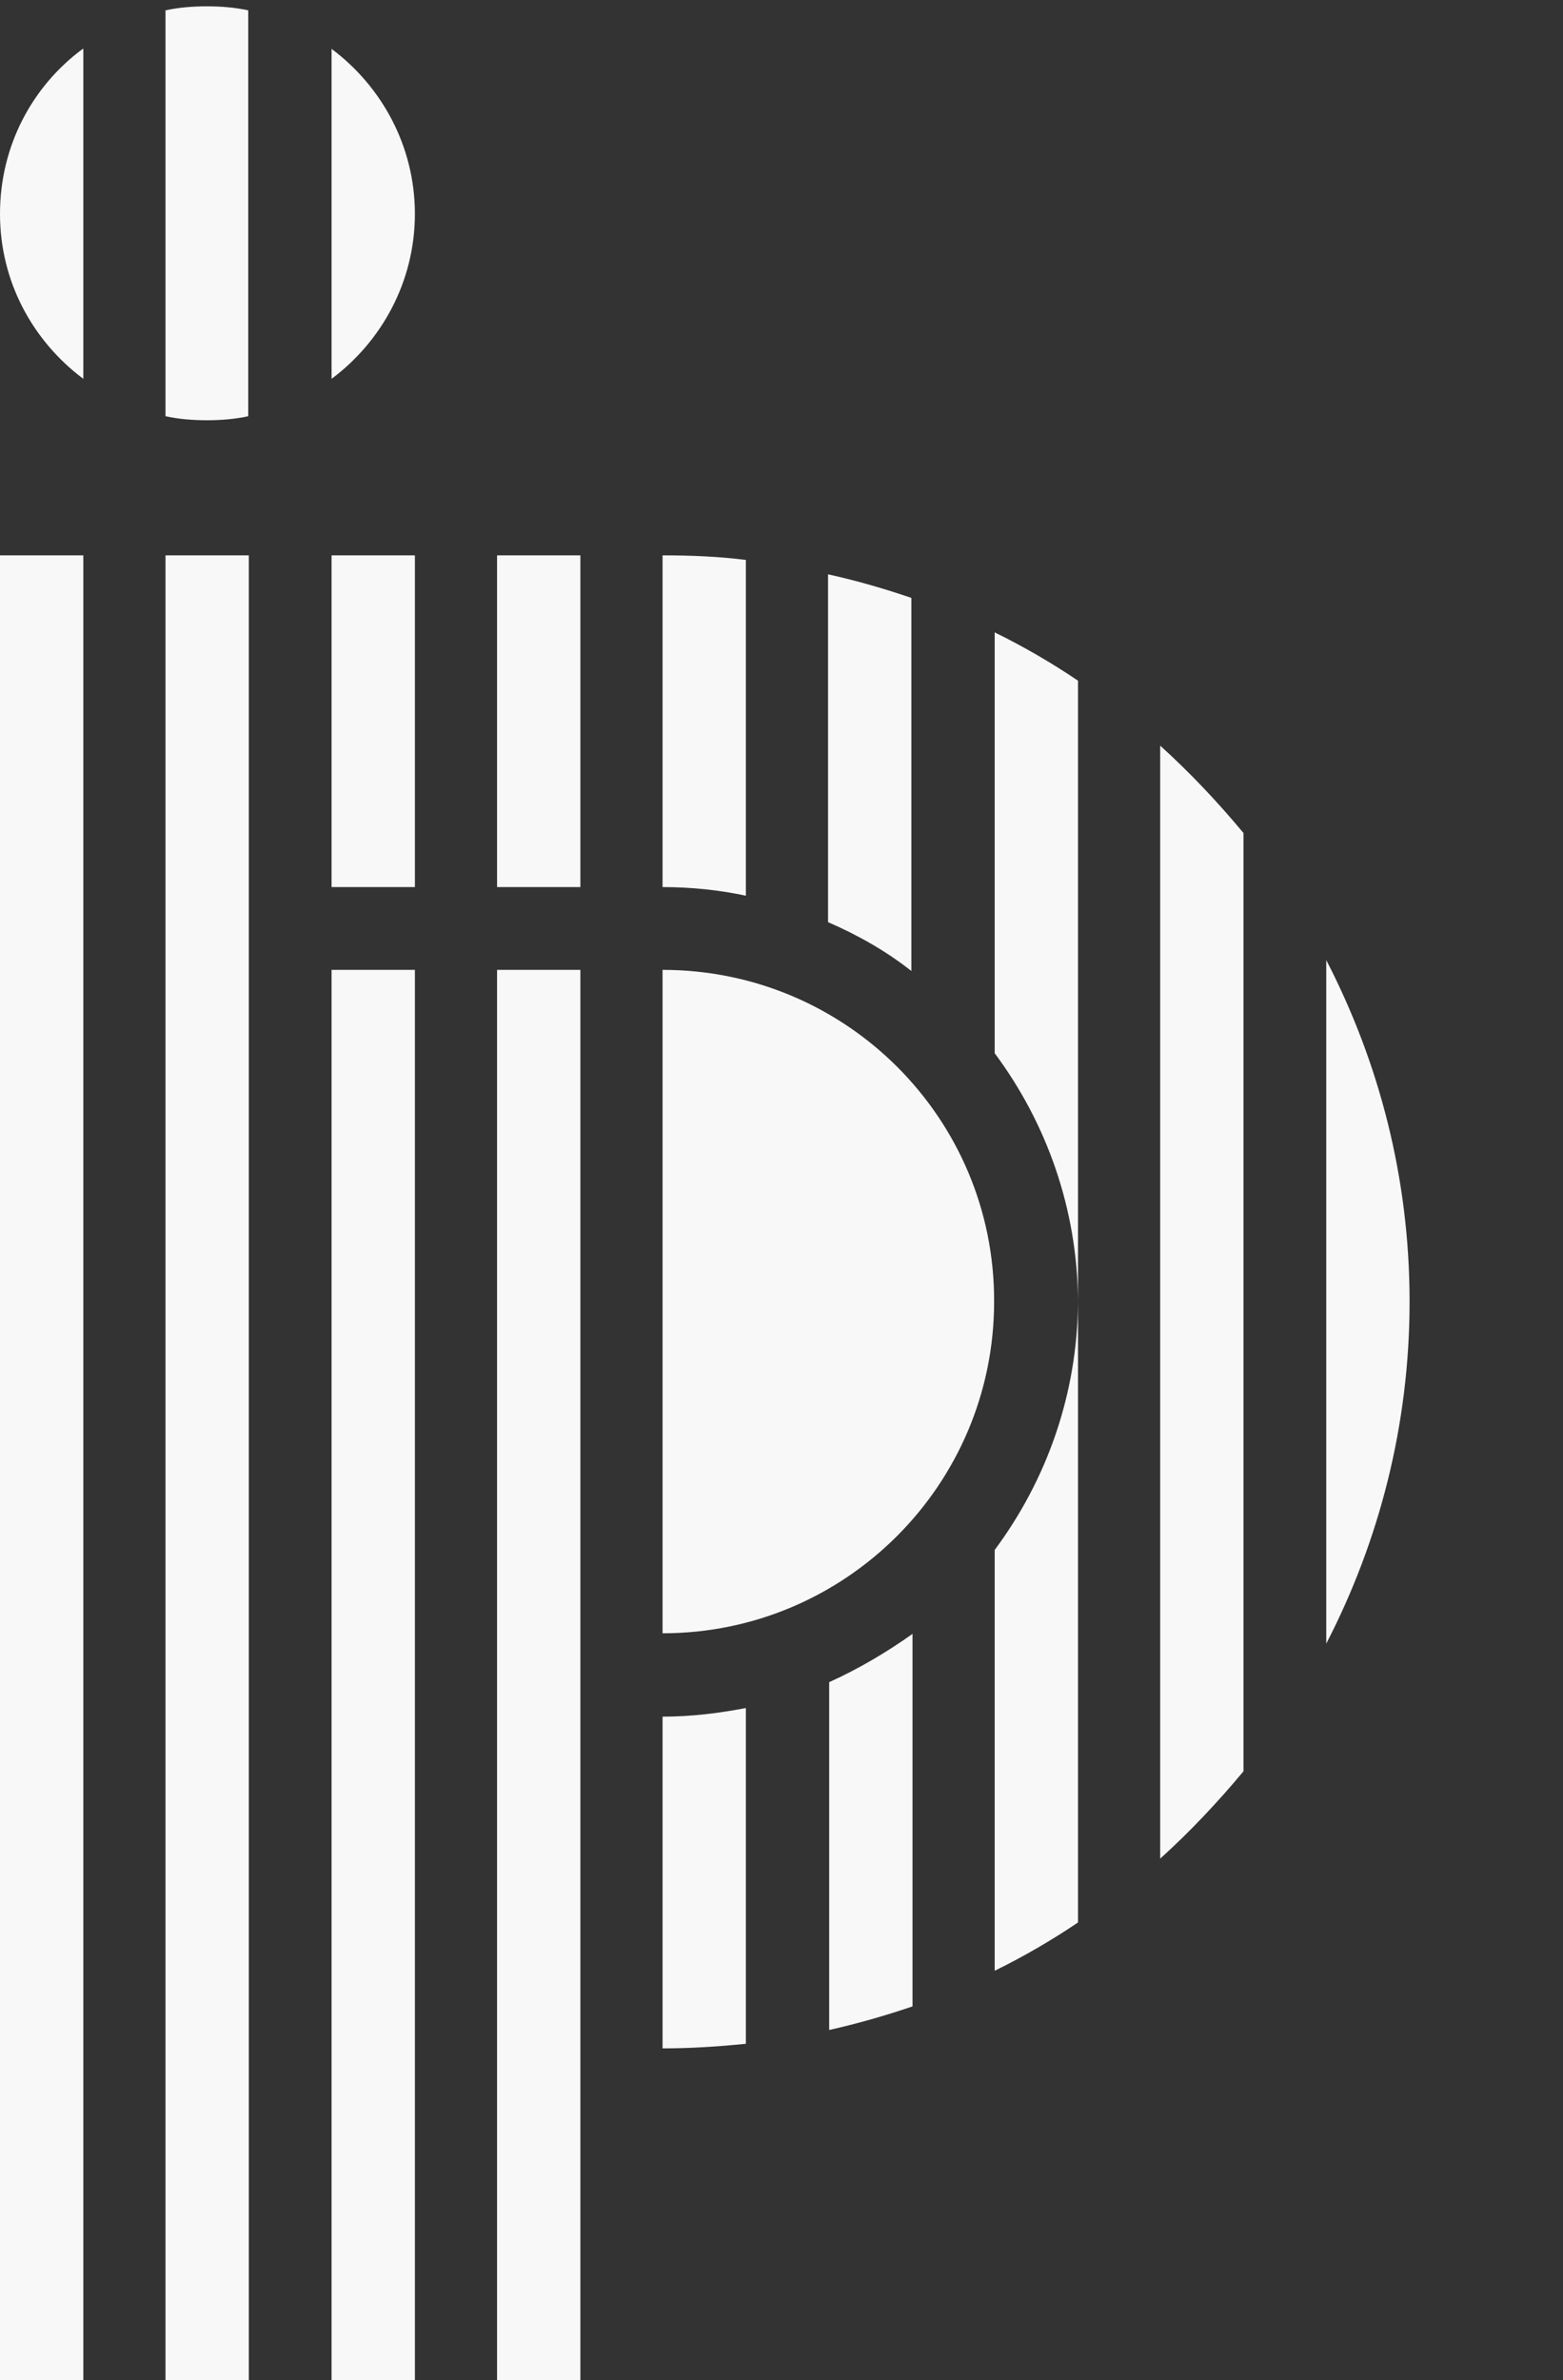 <?xml version="1.0" encoding="utf-8"?>
<!-- Generator: Adobe Illustrator 24.1.3, SVG Export Plug-In . SVG Version: 6.00 Build 0)  -->
<svg version="1.1" id="Layer_1" xmlns="http://www.w3.org/2000/svg" xmlns:xlink="http://www.w3.org/1999/xlink" x="0px" y="0px"
	 viewBox="0 0 272 414" style="enable-background:new 0 0 272 414;" xml:space="preserve" width="272px" height="414px">
<rect x="0" y="0" width="272" height="414" fill="#333333" stroke="none"/>
<style type="text/css">
	.st0{fill:#F8F8F8;}
</style>
<g>
	<g>
		<path class="st0" d="M158.6,168.9V104c-4.7-1.6-9.5-3-14.5-4.1v60.5C149.4,162.7,154.3,165.5,158.6,168.9z"/>
		<path class="st0" d="M187.6,226.4v-108c-4.6-3.1-9.4-5.9-14.5-8.4v73.2C182.1,195.3,187.5,210.2,187.6,226.4z"/>
		<path class="st0" d="M230.8,167v118.9c9.2-17.8,14.5-38,14.5-59.5S240,184.8,230.8,167z"/>
		<path class="st0" d="M144.3,292.6v60.5c4.9-1.1,9.8-2.5,14.5-4.1v-64.8C154.3,287.4,149.4,290.3,144.3,292.6z"/>
		<path class="st0" d="M201.9,129.7v193.6c5.2-4.7,10-9.8,14.5-15.2V144.9C211.9,139.5,207.1,134.4,201.9,129.7z"/>
		<path class="st0" d="M173.1,269.6v73.2c5.1-2.5,9.9-5.3,14.5-8.4v-108C187.5,242.6,182.1,257.5,173.1,269.6z"/>
	</g>
	<path class="st0" d="M115.3,168.7v79v36.4c31.8,0,57.7-25.8,57.7-57.7C173.1,194.6,147.3,168.7,115.3,168.7z"/>
	<rect x="57.7" y="168.7" class="st0" width="14.5" height="245.3"/>
	<rect x="86.5" y="168.7" class="st0" width="14.5" height="245.3"/>
	<g>
		<path class="st0" d="M115.3,356.3c4.8,0,9.6-0.3,14.5-0.8v-58.4c-4.7,0.9-9.5,1.5-14.5,1.5V356.3z"/>
		<path class="st0" d="M115.3,96.6v57.7c4.9,0,9.8,0.5,14.5,1.5V97.4C125.1,96.8,120.3,96.6,115.3,96.6z"/>
	</g>
	<rect x="86.5" y="96.6" class="st0" width="14.5" height="57.7"/>
	<rect x="57.7" y="96.6" class="st0" width="14.5" height="57.7"/>
	<rect x="28.8" y="96.6" class="st0" width="14.5" height="317.4"/>
	<rect y="96.6" class="st0" width="14.5" height="317.4"/>
	<g>
		<path class="st0" d="M57.7,8.5v57.4c8.7-6.5,14.5-16.9,14.5-28.7S66.4,15,57.7,8.5z"/>
		<path class="st0" d="M14.4,8.5C5.6,15,0,25.4,0,37.2s5.7,22.1,14.5,28.7V8.5H14.4z"/>
		<path class="st0" d="M43.2,1.8c-2.3-0.5-4.7-0.7-7.2-0.7c-2.5,0-4.9,0.2-7.2,0.7v70.6c2.3,0.5,4.7,0.7,7.2,0.7
			c2.5,0,4.9-0.2,7.2-0.7V1.8z"/>
	</g>
</g>
</svg>

